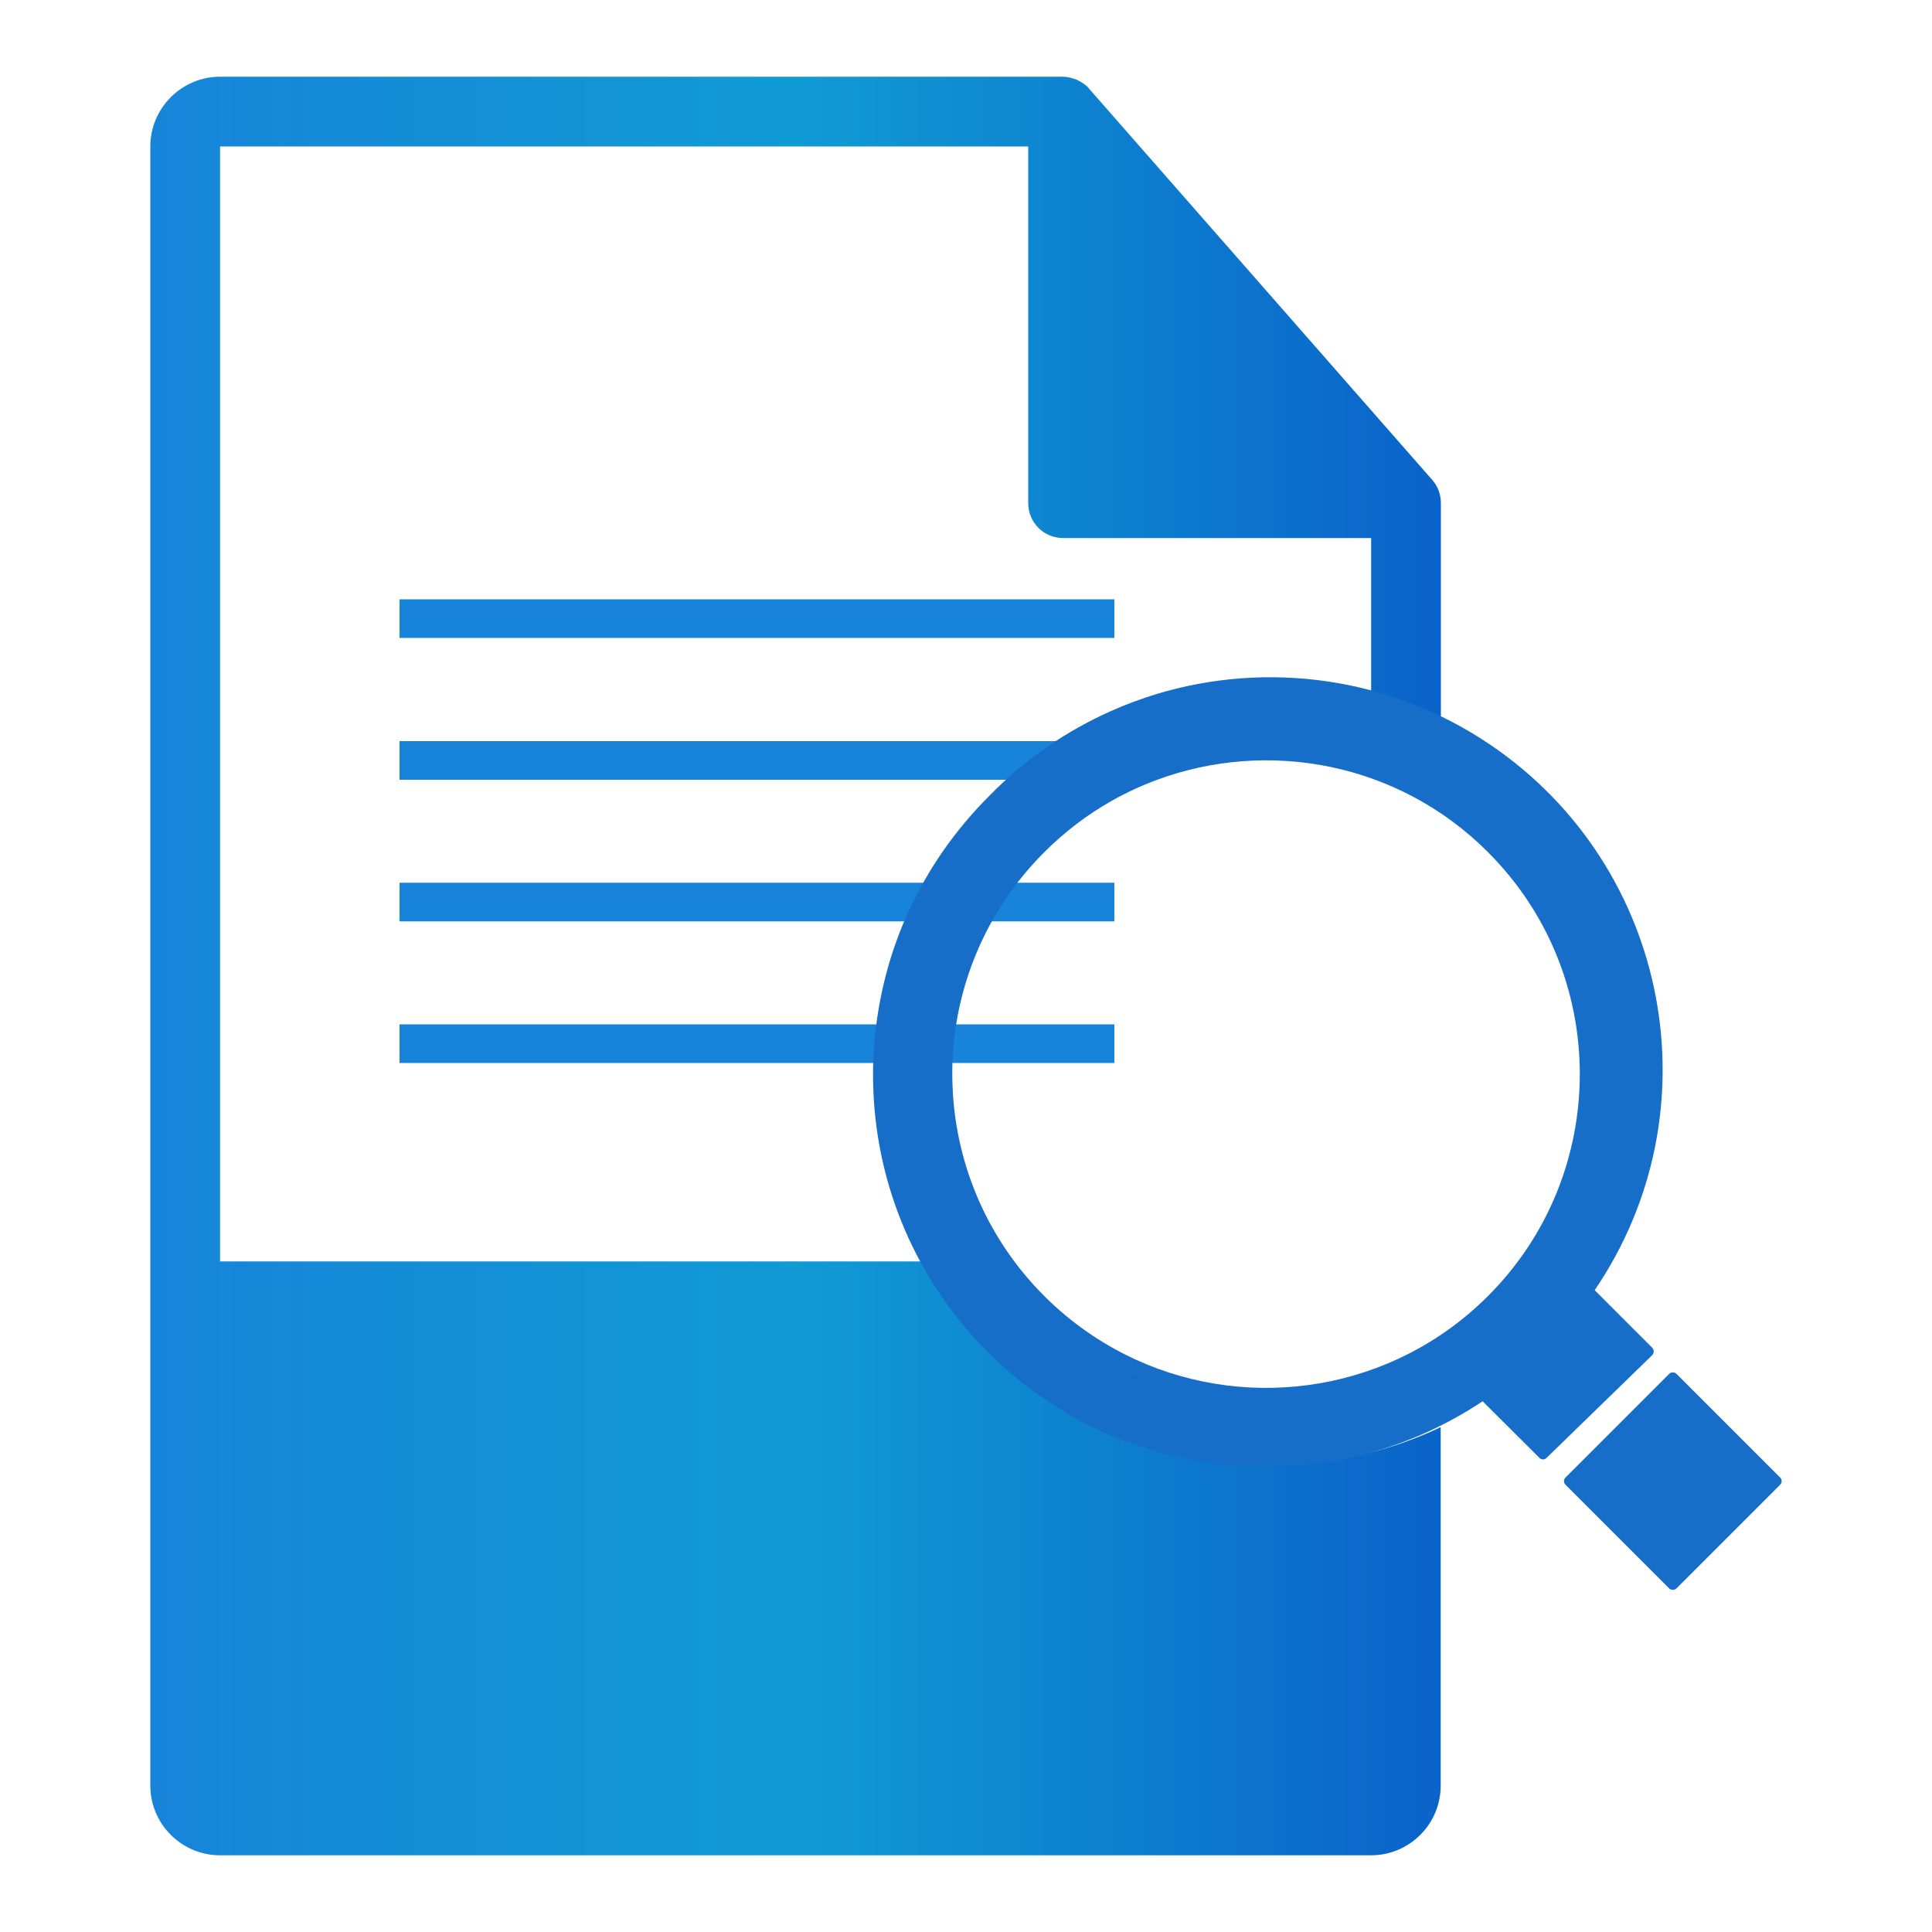<?xml version="1.0" encoding="UTF-8"?>
<svg id="apple-preview" xmlns="http://www.w3.org/2000/svg" xmlns:xlink="http://www.w3.org/1999/xlink" viewBox="0 0 100 100">
  <defs>
    <linearGradient id="linear-gradient" x1="7.79" y1="580" x2="74.57" y2="580" gradientTransform="translate(0 -530)" gradientUnits="userSpaceOnUse">
      <stop offset="0" stop-color="#1784d9"/>
      <stop offset=".5" stop-color="#109bd5"/>
      <stop offset="1" stop-color="#0a63c9"/>
    </linearGradient>
    <linearGradient id="linear-gradient-2" x1="54.45" y1="-1514.69" x2="58.8" y2="-1514.69" gradientTransform="translate(0 -1442) scale(1 -1)" xlink:href="#linear-gradient"/>
  </defs>
  <line x1="20.68" y1="32.02" x2="57.68" y2="32.02" style="fill: none; stroke: #1784d9; stroke-miterlimit: 10; stroke-width: 2px;"/>
  <line x1="20.68" y1="39.36" x2="57.68" y2="39.36" style="fill: none; stroke: #1784d9; stroke-miterlimit: 10; stroke-width: 2px;"/>
  <line x1="20.68" y1="46.69" x2="57.68" y2="46.69" style="fill: none; stroke: #1784d9; stroke-miterlimit: 10; stroke-width: 2px;"/>
  <line x1="20.68" y1="54.02" x2="57.68" y2="54.02" style="fill: none; stroke: #1784d9; stroke-miterlimit: 10; stroke-width: 2px;"/>
  <path d="M66.72,89.03,55.08,72.7c-2.93-1.82-5.34-4.37-7-7.41H11.39V7.58h41.83v18.46c0,1,.8,1.81,1.81,1.81h15.94v8c1.25.32,2.46.77,3.61,1.31v-10.92c0-.07,0-.14,0-.2,0-.43-.15-.85-.43-1.18L56.37,4.59h0c-.1-.14-.22-.22-.36-.31-.03-.02-.08-.05-.12-.07-.12-.07-.23-.12-.36-.15-.03,0-.06-.02-.09-.03-.14-.03-.28-.06-.42-.06H11.39c-1.98,0-3.61,1.62-3.61,3.61v84.84c0,1.99,1.62,3.61,3.61,3.61h59.57c1.99,0,3.61-1.61,3.61-3.61v-18.55c-1.19.56-2.44,1.02-3.75,1.34-.04,0-.09.02-.13.03-.15.05-.3.08-.46.11-1.4.31-2.86.48-4.35.48-2.25,0-4.42-.37-6.45-1.05l-4.35-2.07Z" style="fill: url(#linear-gradient); stroke-width: 0px;"/>
  <g>
    <rect x="82.52" y="72.61" width="8.12" height="8.12" rx=".26" ry=".26" transform="translate(-28.85 83.67) rotate(-45)" style="fill: #166ec8; stroke-width: 0px;"/>
    <path d="M65.57,75.91c-2.32,0-4.55-.38-6.64-1.08l-.13-.06-3.69-1.68c1.18.7,2.41,1.27,3.69,1.71,3.6,1.27,7.51,1.49,11.25.62-1.44.32-2.94.49-4.48.49Z" style="fill: #166ec8; stroke-width: 0px;"/>
    <path d="M82.54,66.78c6.31-9.27,3.9-21.9-5.37-28.21-5.22-3.55-11.59-4.37-17.3-2.65-.81.25-1.6.54-2.38.89-2.29,1.02-4.43,2.48-6.27,4.37-1.8,1.79-3.2,3.83-4.2,6.01s-1.58,4.5-1.77,6.85c-.07.84-.08,1.68-.04,2.53.22,4.84,2.17,9.62,5.84,13.33,1.05,1.06,2.19,1.99,3.4,2.76.21.15.42.28.63.4l.03.02,3.69,1.68.13.06c2.09.7,4.32,1.08,6.64,1.08,1.54,0,3.04-.17,4.48-.49.16-.03.31-.07.47-.11.04-.01.09-.02.13-.03,2.12-.56,4.18-1.47,6.09-2.74l2.96,2.95c.1.08.23.08.33,0l5.49-5.34c.1-.11.1-.27,0-.38l-2.98-2.98ZM77.02,67.08c-4.92,4.92-12.23,6.03-18.22,3.3-.05-.02-.1-.04-.15-.07-1.66-.78-3.22-1.85-4.6-3.23-2.92-2.92-4.5-6.68-4.73-10.51-.05-.84-.04-1.69.04-2.53.35-3.63,1.91-7.15,4.69-9.93,1.05-1.05,2.21-1.93,3.44-2.63.77-.44,1.57-.81,2.38-1.11,5.77-2.14,12.52-.9,17.15,3.74,3.17,3.17,4.75,7.32,4.75,11.48s-1.58,8.32-4.75,11.49Z" style="fill: #166ec8; stroke-width: 0px;"/>
  </g>
  <path d="M58.65,71.32s.1.05.15.07v-.07h-.15ZM54.45,73.7c.16.11.31.21.47.3l.16.07c-.21-.12-.42-.25-.63-.4v.03Z" style="fill: url(#linear-gradient-2); stroke-width: 0px;"/>
</svg>